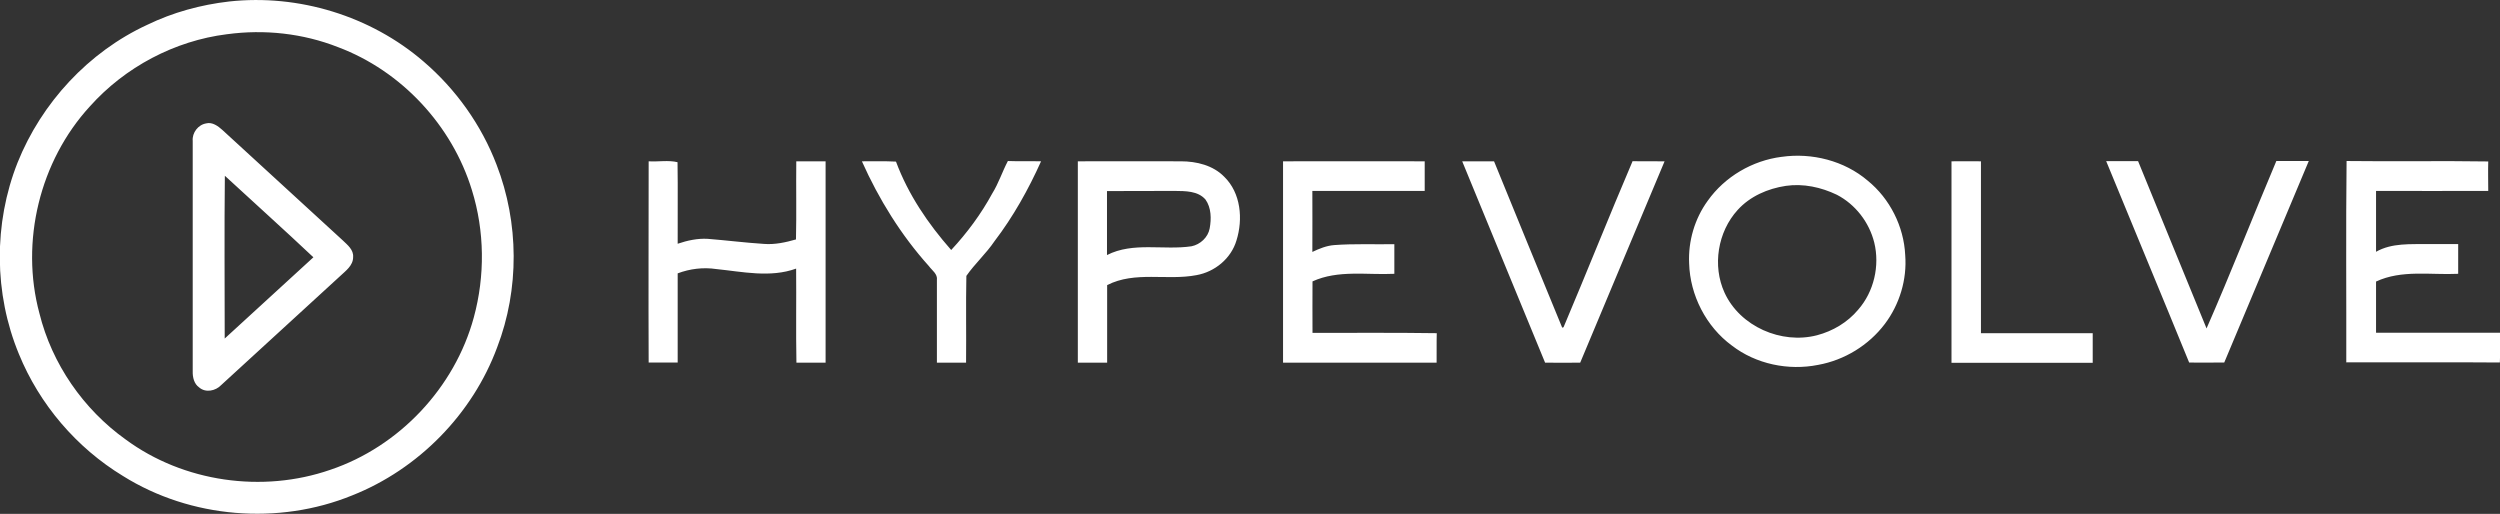<?xml version="1.0" encoding="UTF-8"?>
<svg xmlns="http://www.w3.org/2000/svg" id="Layer_1" data-name="Layer 1" width="168" height="34.53" viewBox="0 0 168 34.53">
  <rect x="0" y="0" width="168" height="34.53" fill="#333333" stroke="none"/>
  <defs>
    <style>
      .cls-1 {
        fill: #fff;
      }
    </style>
  </defs>
  <path class="cls-1" d="M15.4.1c4.67-.51,9.51.97,13.07,4.04,2.17,1.86,3.88,4.26,4.9,6.93,1.51,3.9,1.54,8.36.04,12.27-1.66,4.49-5.3,8.19-9.74,9.95-4.95,2.02-10.86,1.54-15.4-1.3-3.13-1.9-5.62-4.82-7-8.2-1.68-4.06-1.71-8.77-.09-12.86C2.79,6.91,5.95,3.49,9.89,1.67c1.73-.84,3.6-1.35,5.51-1.57M15.25,2.3c-3.52.44-6.85,2.21-9.21,4.85-3.37,3.67-4.69,9.09-3.39,13.91.84,3.39,2.95,6.44,5.79,8.47,3.89,2.87,9.2,3.62,13.76,2.04,4.63-1.56,8.36-5.52,9.64-10.24.76-2.79.73-5.8-.13-8.56-1.33-4.34-4.73-8-8.99-9.6-2.36-.93-4.96-1.21-7.46-.87M13.86,8.29c.41-.1.79.18,1.08.44,2.69,2.47,5.39,4.94,8.09,7.42.32.31.74.63.7,1.13,0,.57-.5.92-.87,1.27-2.67,2.44-5.33,4.89-8,7.33-.37.39-1.04.53-1.47.16-.35-.24-.45-.69-.44-1.08,0-5.16,0-10.33,0-15.49-.05-.55.37-1.1.92-1.18M15.11,11.82c-.04,3.64-.01,7.29-.01,10.93,1.99-1.82,3.98-3.64,5.96-5.46-1.96-1.85-3.96-3.64-5.94-5.47M119.73,10.54c2.03-.29,4.21.26,5.78,1.6,1.49,1.21,2.43,3.08,2.52,5,.13,1.64-.38,3.32-1.37,4.63-1.08,1.43-2.71,2.43-4.48,2.75-2,.4-4.18-.05-5.8-1.3-1.73-1.27-2.81-3.38-2.87-5.52-.07-1.49.37-3,1.25-4.21,1.15-1.62,3-2.7,4.96-2.95M120.01,12.49c-1.21.18-2.41.7-3.24,1.62-1.34,1.47-1.71,3.75-.88,5.56,1.04,2.27,3.82,3.48,6.21,2.86,1.07-.28,2.06-.87,2.77-1.72,1.06-1.21,1.46-2.95,1.08-4.51-.34-1.36-1.26-2.56-2.51-3.21-1.06-.51-2.26-.77-3.43-.6M43.59,10.84c.64.04,1.34-.09,1.94.06.03,1.82,0,3.65.01,5.48.65-.22,1.33-.37,2.02-.33,1.26.1,2.51.26,3.77.34.73.06,1.46-.1,2.16-.3.04-1.75,0-3.5.02-5.25.66,0,1.31,0,1.97,0,0,4.51,0,9.02,0,13.53-.65,0-1.31,0-1.96,0-.04-2.1,0-4.21-.02-6.32-1.74.63-3.6.21-5.37.03-.87-.13-1.77-.02-2.59.29,0,2,0,3.99,0,5.99-.65,0-1.3,0-1.95,0-.02-4.51,0-9.02,0-13.53M57.93,10.84c.76,0,1.52-.02,2.28.02.82,2.21,2.16,4.18,3.71,5.94,1.07-1.15,2.01-2.42,2.76-3.8.43-.69.67-1.46,1.05-2.18.74.03,1.49,0,2.23.02-.85,1.89-1.87,3.72-3.13,5.37-.56.83-1.32,1.51-1.89,2.33-.04,1.94,0,3.88-.02,5.83-.65,0-1.31,0-1.96,0,0-1.85,0-3.7,0-5.55.06-.41-.33-.65-.54-.94-1.87-2.08-3.36-4.49-4.5-7.04M72.42,10.84c2.31-.01,4.62,0,6.94,0,1.05,0,2.16.27,2.91,1.04,1.12,1.09,1.27,2.85.82,4.28-.36,1.21-1.45,2.11-2.69,2.33-1.98.38-4.13-.29-6,.67,0,1.74,0,3.47,0,5.21-.66,0-1.32,0-1.97,0,0-4.51,0-9.02,0-13.52M74.39,12.83c0,1.44,0,2.87,0,4.31,1.76-.9,3.8-.31,5.68-.59.59-.12,1.11-.6,1.22-1.2.12-.65.11-1.39-.28-1.94-.51-.59-1.36-.57-2.08-.58-1.51.01-3.02,0-4.54.01M86.22,10.84c3.17-.01,6.35,0,9.52,0,0,.66,0,1.33,0,1.99-2.52,0-5.03,0-7.55,0,.01,1.37,0,2.73,0,4.1.46-.22.95-.42,1.46-.46,1.35-.1,2.7-.04,4.05-.06,0,.66,0,1.32,0,1.99-1.83.09-3.78-.28-5.5.51-.01,1.16,0,2.31,0,3.46,2.78,0,5.56-.02,8.35.02-.02.66,0,1.32-.01,1.98-3.44,0-6.88,0-10.32,0,0-4.51,0-9.02,0-13.53M98.26,10.84c.71,0,1.43,0,2.14,0,1.53,3.73,3.04,7.46,4.58,11.18.02,0,.07-.03.09-.03,1.57-3.71,3.06-7.46,4.64-11.16.72.02,1.43,0,2.15.01-1.88,4.51-3.79,9.01-5.67,13.53-.79.01-1.58.01-2.36,0-1.85-4.51-3.72-9.01-5.57-13.53M131.14,10.84c.66-.01,1.32,0,1.98,0,0,3.85,0,7.7,0,11.55,2.5,0,5.01,0,7.51,0,0,.66,0,1.33,0,1.99-3.16,0-6.32,0-9.49,0,0-4.51,0-9.02,0-13.53M141.53,10.83c.71,0,1.43,0,2.15,0,1.54,3.75,3.06,7.5,4.6,11.24,1.63-3.72,3.11-7.51,4.69-11.25.72,0,1.45,0,2.18,0-1.89,4.51-3.79,9.02-5.68,13.54-.79,0-1.58.02-2.36,0-1.84-4.51-3.72-9.01-5.57-13.52M157.67,24.37c.01-4.52-.03-9.03.02-13.55,3.17.04,6.35-.02,9.52.03-.02.66,0,1.32,0,1.98-2.51.01-5.03,0-7.54,0,0,1.36,0,2.73,0,4.09,1.07-.61,2.34-.5,3.53-.52.66,0,1.32,0,1.99,0v2c-1.84.09-3.79-.29-5.52.52,0,1.15,0,2.3,0,3.44,2.78,0,5.56,0,8.34,0,0,.67.01,1.34-.02,2-3.44-.03-6.88,0-10.31-.01h0Z"></path>
</svg>
